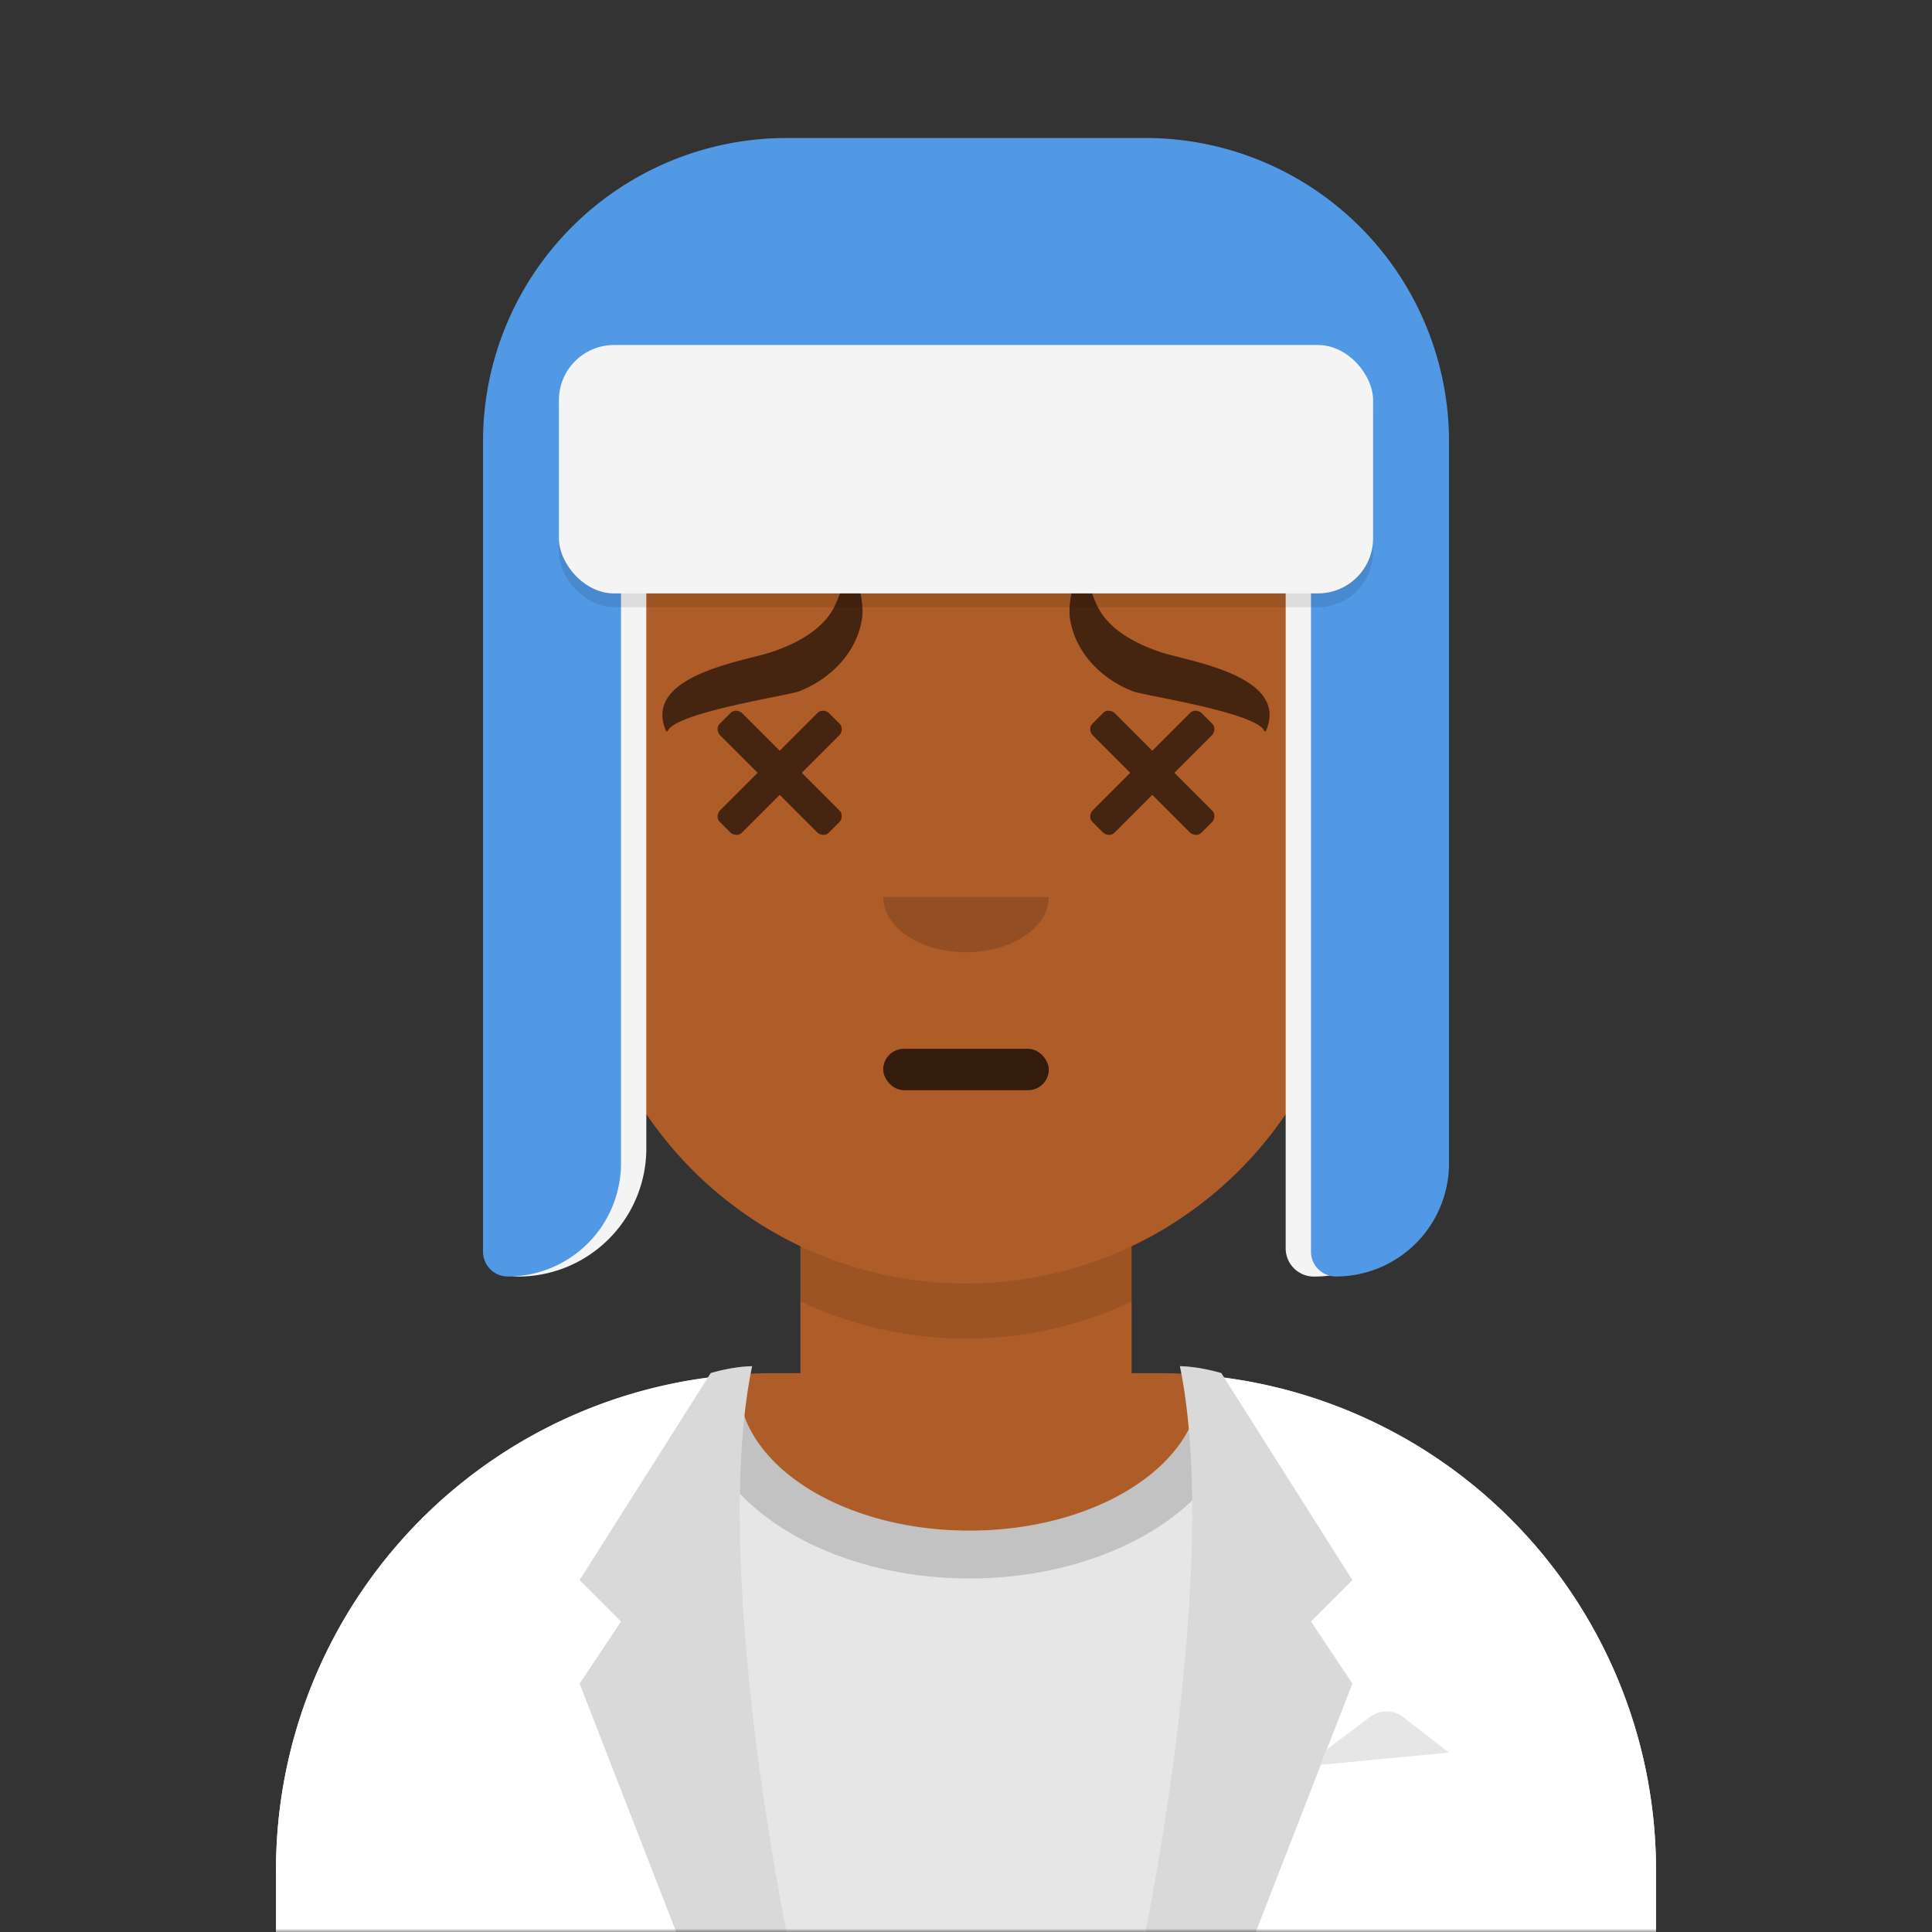 <svg xmlns="http://www.w3.org/2000/svg" viewBox="0 0 280 280" fill="none" shape-rendering="auto"><rect x="0" y="0" width="280" height="280" fill="#333333" stroke="none"/><mask id="viewboxMask"><rect width="280" height="280" rx="0" ry="0" x="0" y="0" fill="#fff" /></mask><g mask="url(#viewboxMask)"><g transform="translate(8)"><path d="M132 36a56 56 0 0 0-56 56v6.17A12 12 0 0 0 66 110v14a12 12 0 0 0 10.3 11.88 56.04 56.04 0 0 0 31.7 44.73v18.4h-4a72 72 0 0 0-72 72v9h200v-9a72 72 0 0 0-72-72h-4v-18.39a56.04 56.04 0 0 0 31.7-44.73A12 12 0 0 0 198 124v-14a12 12 0 0 0-10-11.83V92a56 56 0 0 0-56-56Z" fill="#ae5d29"/><path d="M108 180.61v8a55.79 55.79 0 0 0 24 5.39c8.59 0 16.73-1.93 24-5.39v-8a55.79 55.79 0 0 1-24 5.39 55.79 55.79 0 0 1-24-5.39Z" fill="#000" fill-opacity=".1"/><g transform="translate(0 170)"><path d="M132.5 51.83c18.5 0 33.5-9.62 33.5-21.48 0-.36-.01-.7-.04-1.06A72 72 0 0 1 232 101.04V110H32v-8.95a72 72 0 0 1 67.05-71.83c-.03.37-.05.75-.05 1.13 0 11.86 15 21.48 33.5 21.48Z" fill="#E6E6E6"/><path d="M132.5 58.76c21.89 0 39.63-12.05 39.63-26.91 0-.6-.02-1.2-.08-1.8-2-.33-4.03-.59-6.1-.76.04.35.05.7.05 1.06 0 11.86-15 21.48-33.5 21.48S99 42.2 99 30.35c0-.38.02-.76.05-1.13-2.06.14-4.08.36-6.08.67-.07.65-.1 1.3-.1 1.96 0 14.86 17.74 26.91 39.63 26.91Z" fill="#000" fill-opacity=".16"/><path d="M100.78 29.12 101 28c-2.96.05-6 1-6 1l-.42.66A72.01 72.01 0 0 0 32 101.06V110h74s-10.7-51.56-5.24-80.8l.02-.08ZM158 110s11-53 5-82c2.96.05 6 1 6 1l.42.66a72.01 72.01 0 0 1 62.58 71.4V110h-74Z" fill="#ffffff"/><path d="M101 28c-6 29 5 82 5 82H90L76 74l6-9-6-6 19-30s3.04-.95 6-1ZM163 28c6 29-5 82-5 82h16l14-36-6-9 6-6-19-30s-3.04-.95-6-1Z" fill-rule="evenodd" clip-rule="evenodd" fill="#000" fill-opacity=".15"/><path d="m183.42 85.77.87-2.24 6.27-4.7a4 4 0 0 1 4.85.05l6.6 5.12-18.59 1.77Z" fill="#E6E6E6"/></g><g transform="translate(78 134)"><rect x="42" y="18" width="24" height="6" rx="3" fill="#000" fill-opacity=".7"/></g><g transform="translate(104 122)"><path fill-rule="evenodd" clip-rule="evenodd" d="M16 8c0 4.42 5.37 8 12 8s12-3.58 12-8" fill="#000" fill-opacity=".16"/></g><g transform="translate(76 90)"><path d="M34.5 30.7 29 25.2l-5.5 5.5c-.4.4-1.1.4-1.6 0l-1.6-1.6c-.4-.4-.4-1.1 0-1.6l5.5-5.5-5.5-5.5c-.4-.5-.4-1.2 0-1.6l1.6-1.6c.4-.4 1.1-.4 1.6 0l5.5 5.5 5.5-5.5c.4-.4 1.1-.4 1.6 0l1.6 1.6c.4.4.4 1.1 0 1.6L32.2 22l5.5 5.5c.4.4.4 1.1 0 1.6l-1.6 1.6c-.4.4-1.1.4-1.6 0ZM88.5 30.7 83 25.2l-5.5 5.5c-.4.4-1.1.4-1.6 0l-1.6-1.6c-.4-.4-.4-1.1 0-1.6l5.5-5.5-5.5-5.5c-.4-.5-.4-1.2 0-1.6l1.6-1.6c.4-.4 1.1-.4 1.6 0l5.5 5.5 5.5-5.5c.4-.4 1.1-.4 1.6 0l1.6 1.6c.4.4.4 1.1 0 1.6L86.2 22l5.5 5.5c.4.4.4 1.1 0 1.6l-1.6 1.6c-.4.4-1.1.4-1.6 0Z" fill="#000" fill-opacity=".6"/></g><g transform="translate(76 82)"><path d="M36.37 6.88c-1.97 2.9-5.55 4.64-8.74 5.68-3.94 1.29-18.55 3.38-15.11 11.35.05.12.22.12.27 0 1.15-2.65 17.47-5.12 18.97-5.7 4.45-1.71 8.4-5.5 9.17-10.55.35-2.31-.64-6.05-1.55-7.55-.11-.18-.37-.13-.43.07-.36 1.33-1.41 4.97-2.58 6.7ZM75.63 6.88c1.97 2.9 5.55 4.64 8.74 5.68 3.94 1.29 18.55 3.38 15.11 11.35a.15.15 0 0 1-.27 0c-1.15-2.65-17.47-5.12-18.97-5.7-4.45-1.71-8.4-5.5-9.17-10.55-.35-2.31.64-6.05 1.55-7.55.11-.18.37-.13.43.07.36 1.33 1.41 4.97 2.58 6.7Z" fill-rule="evenodd" clip-rule="evenodd" fill="#000" fill-opacity=".6"/></g><g transform="translate(-1)"><path d="M86.67 68H64v112.91a4.09 4.09 0 0 0 4.09 4.1 18.58 18.58 0 0 0 18.58-18.6V68ZM202 68h-22.67v112.91a4.09 4.09 0 0 0 4.09 4.1A18.58 18.58 0 0 0 202 166.4V68Z" fill="#F4F4F4"/><path d="M63 64a44 44 0 0 1 44-44h52a44 44 0 0 1 44 44v104.6a16.4 16.4 0 0 1-16.4 16.4c-1.98 0-3.6-1.62-3.6-3.6V74H83v94.6A16.4 16.4 0 0 1 66.6 185c-1.99 0-3.6-1.62-3.6-3.6V64Z" fill="#5199e4"/><rect x="74" y="52" width="118" height="36" rx="8" fill="#000" fill-opacity=".1"/><rect x="74" y="50" width="118" height="36" rx="8" fill="#F4F4F4"/></g><g transform="translate(49 72)"></g><g transform="translate(62 42)"></g></g></g></svg>
